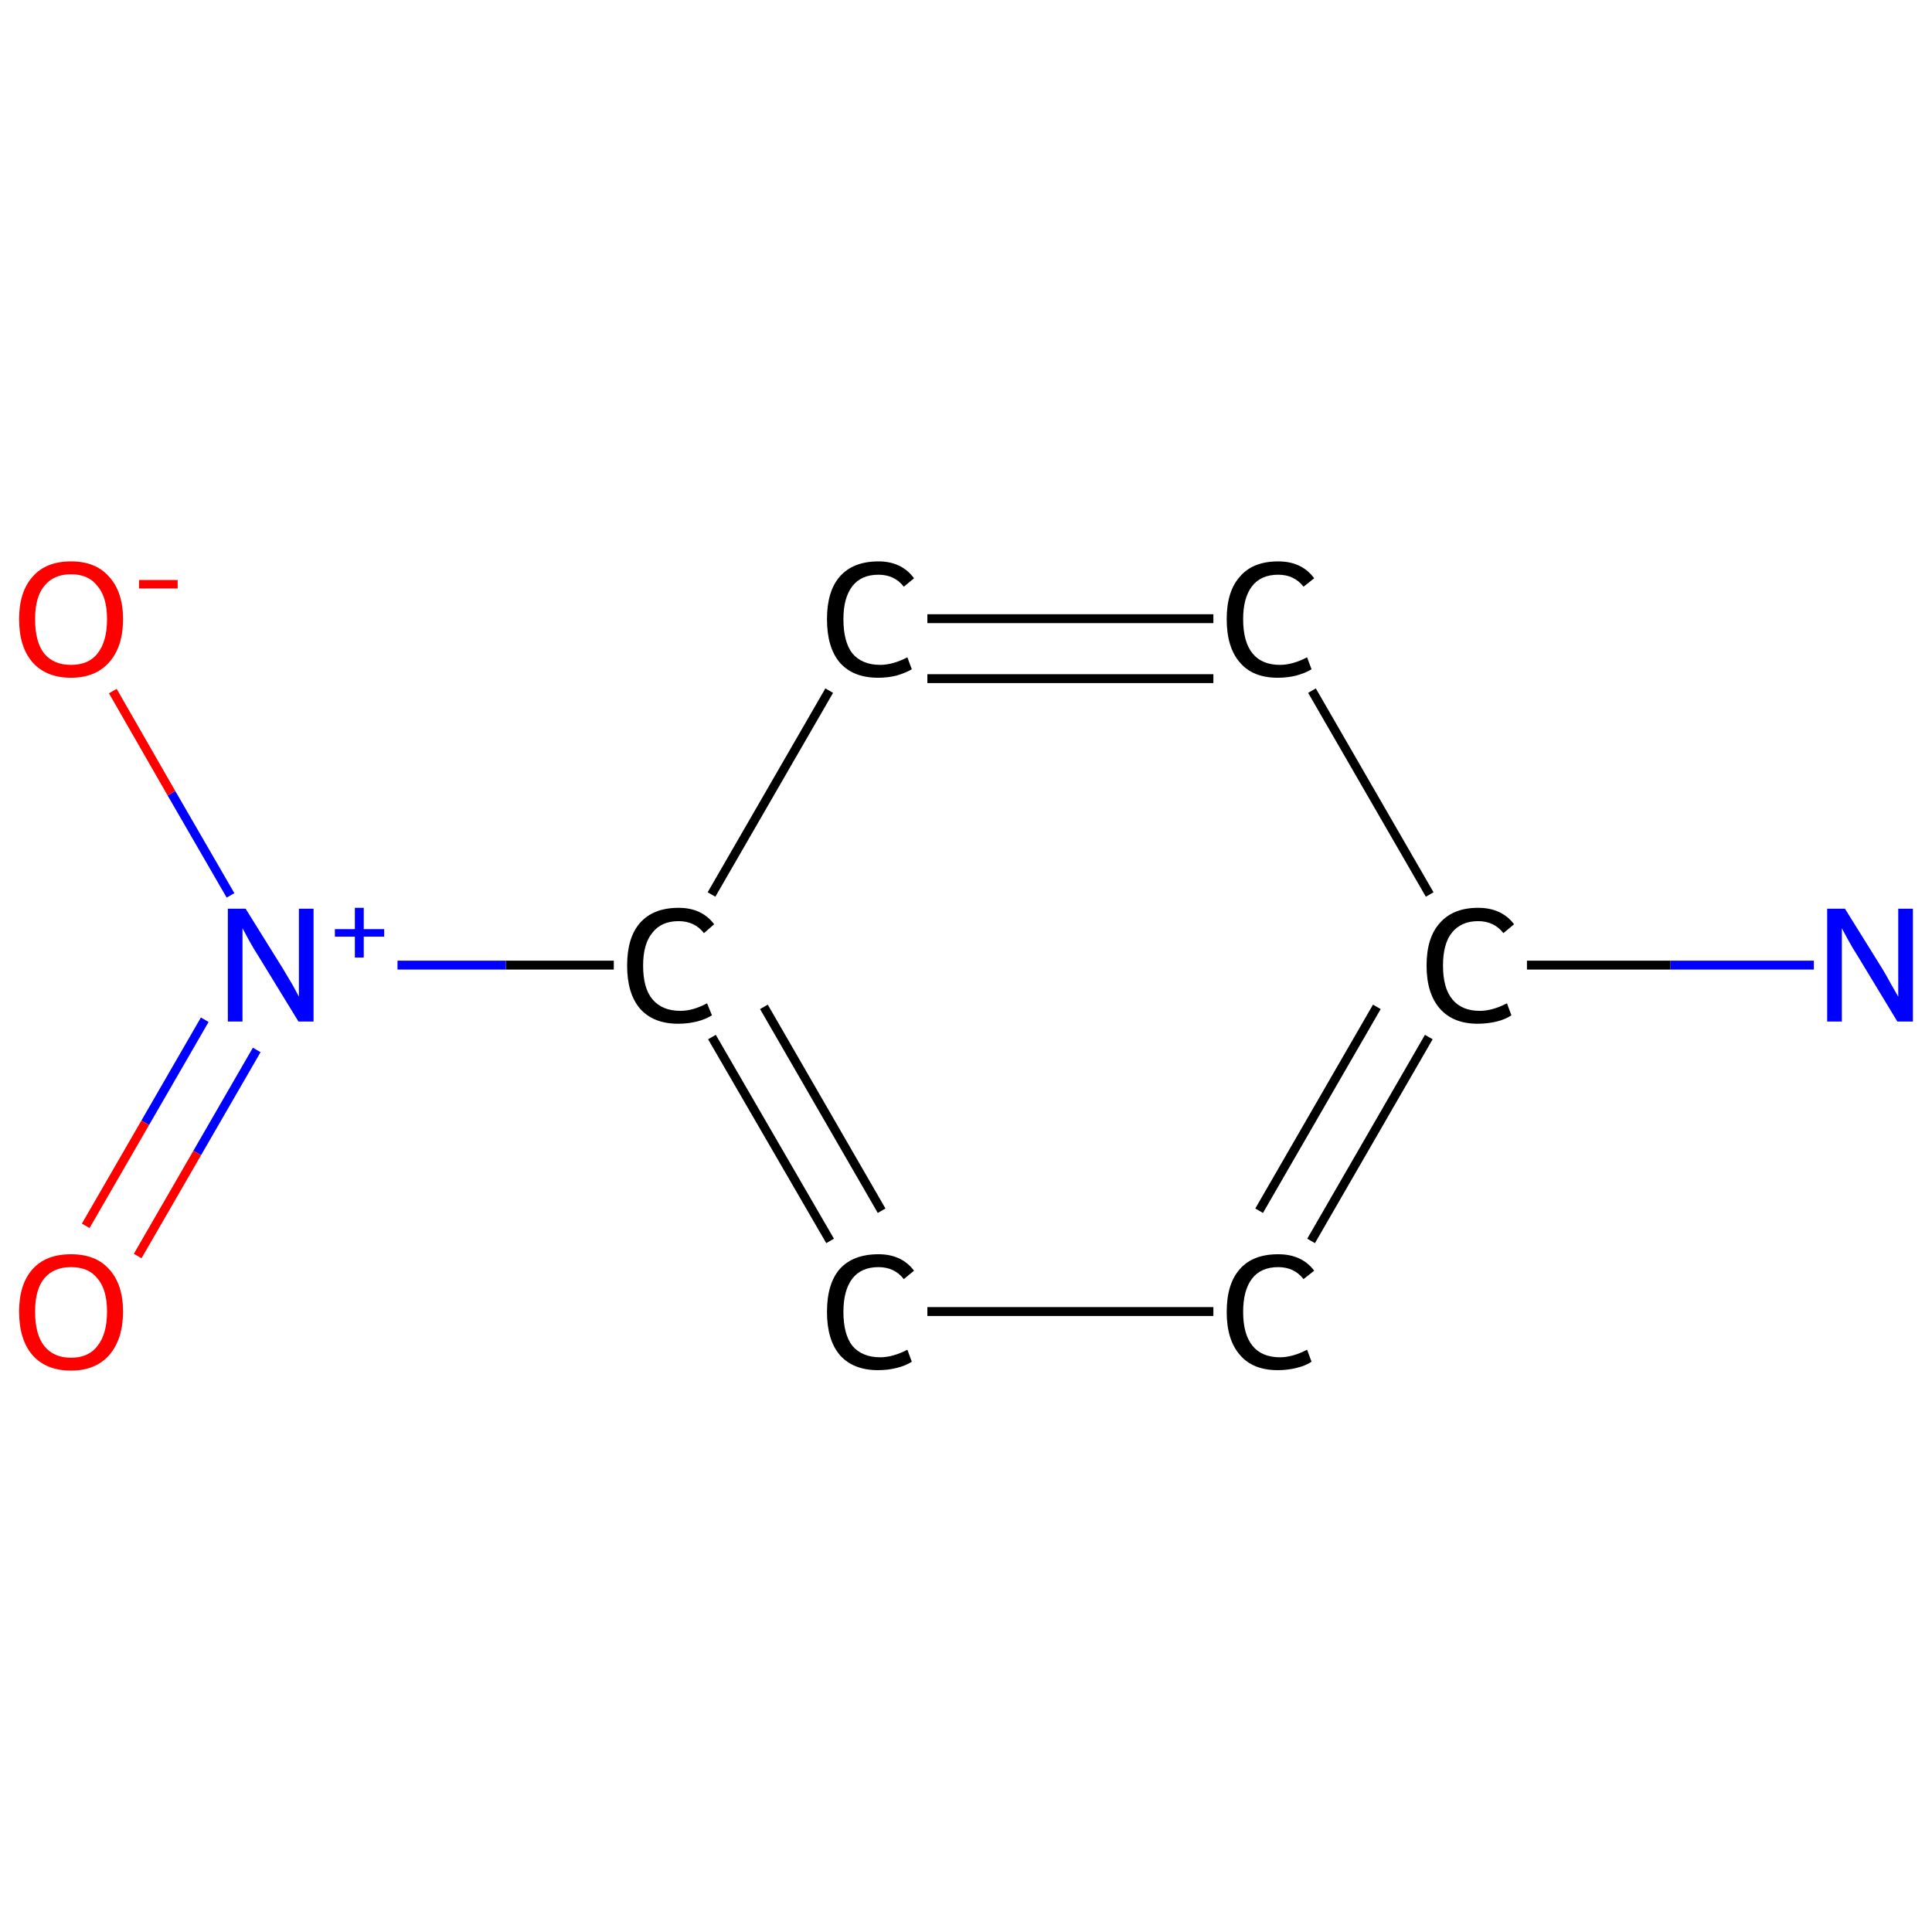 <?xml version='1.0' encoding='iso-8859-1'?>
<svg version='1.1' baseProfile='full'
              xmlns='http://www.w3.org/2000/svg'
                      xmlns:rdkit='http://www.rdkit.org/xml'
                      xmlns:xlink='http://www.w3.org/1999/xlink'
                  xml:space='preserve'
width='435px' height='435px' viewBox='0 0 435 435'>
<!-- END OF HEADER -->
<rect style='opacity:1.0;fill:#FFFFFF;stroke:none' width='435.0' height='435.0' x='0.0' y='0.0'> </rect>
<path class='bond-0 atom-0 atom-1' d='M 408.4,217.3 L 376.1,217.3' style='fill:none;fill-rule:evenodd;stroke:#0000FF;stroke-width:2.0px;stroke-linecap:butt;stroke-linejoin:miter;stroke-opacity:1' />
<path class='bond-0 atom-0 atom-1' d='M 376.1,217.3 L 343.8,217.3' style='fill:none;fill-rule:evenodd;stroke:#000000;stroke-width:2.0px;stroke-linecap:butt;stroke-linejoin:miter;stroke-opacity:1' />
<path class='bond-1 atom-1 atom-2' d='M 321.7,233.5 L 295.2,279.4' style='fill:none;fill-rule:evenodd;stroke:#000000;stroke-width:2.0px;stroke-linecap:butt;stroke-linejoin:miter;stroke-opacity:1' />
<path class='bond-1 atom-1 atom-2' d='M 310.0,226.7 L 283.5,272.6' style='fill:none;fill-rule:evenodd;stroke:#000000;stroke-width:2.0px;stroke-linecap:butt;stroke-linejoin:miter;stroke-opacity:1' />
<path class='bond-2 atom-2 atom-3' d='M 273.2,295.3 L 208.8,295.3' style='fill:none;fill-rule:evenodd;stroke:#000000;stroke-width:2.0px;stroke-linecap:butt;stroke-linejoin:miter;stroke-opacity:1' />
<path class='bond-3 atom-3 atom-4' d='M 186.9,279.4 L 160.3,233.5' style='fill:none;fill-rule:evenodd;stroke:#000000;stroke-width:2.0px;stroke-linecap:butt;stroke-linejoin:miter;stroke-opacity:1' />
<path class='bond-3 atom-3 atom-4' d='M 198.5,272.6 L 172.0,226.7' style='fill:none;fill-rule:evenodd;stroke:#000000;stroke-width:2.0px;stroke-linecap:butt;stroke-linejoin:miter;stroke-opacity:1' />
<path class='bond-4 atom-4 atom-5' d='M 138.2,217.3 L 113.9,217.3' style='fill:none;fill-rule:evenodd;stroke:#000000;stroke-width:2.0px;stroke-linecap:butt;stroke-linejoin:miter;stroke-opacity:1' />
<path class='bond-4 atom-4 atom-5' d='M 113.9,217.3 L 89.5,217.3' style='fill:none;fill-rule:evenodd;stroke:#0000FF;stroke-width:2.0px;stroke-linecap:butt;stroke-linejoin:miter;stroke-opacity:1' />
<path class='bond-5 atom-5 atom-6' d='M 46.1,229.6 L 32.7,252.8' style='fill:none;fill-rule:evenodd;stroke:#0000FF;stroke-width:2.0px;stroke-linecap:butt;stroke-linejoin:miter;stroke-opacity:1' />
<path class='bond-5 atom-5 atom-6' d='M 32.7,252.8 L 19.3,276.0' style='fill:none;fill-rule:evenodd;stroke:#FF0000;stroke-width:2.0px;stroke-linecap:butt;stroke-linejoin:miter;stroke-opacity:1' />
<path class='bond-5 atom-5 atom-6' d='M 57.8,236.4 L 44.4,259.6' style='fill:none;fill-rule:evenodd;stroke:#0000FF;stroke-width:2.0px;stroke-linecap:butt;stroke-linejoin:miter;stroke-opacity:1' />
<path class='bond-5 atom-5 atom-6' d='M 44.4,259.6 L 31.0,282.8' style='fill:none;fill-rule:evenodd;stroke:#FF0000;stroke-width:2.0px;stroke-linecap:butt;stroke-linejoin:miter;stroke-opacity:1' />
<path class='bond-6 atom-5 atom-7' d='M 51.9,201.6 L 38.6,178.6' style='fill:none;fill-rule:evenodd;stroke:#0000FF;stroke-width:2.0px;stroke-linecap:butt;stroke-linejoin:miter;stroke-opacity:1' />
<path class='bond-6 atom-5 atom-7' d='M 38.6,178.6 L 25.4,155.6' style='fill:none;fill-rule:evenodd;stroke:#FF0000;stroke-width:2.0px;stroke-linecap:butt;stroke-linejoin:miter;stroke-opacity:1' />
<path class='bond-7 atom-4 atom-8' d='M 160.2,201.4 L 186.7,155.5' style='fill:none;fill-rule:evenodd;stroke:#000000;stroke-width:2.0px;stroke-linecap:butt;stroke-linejoin:miter;stroke-opacity:1' />
<path class='bond-8 atom-8 atom-9' d='M 208.8,139.3 L 273.2,139.3' style='fill:none;fill-rule:evenodd;stroke:#000000;stroke-width:2.0px;stroke-linecap:butt;stroke-linejoin:miter;stroke-opacity:1' />
<path class='bond-8 atom-8 atom-9' d='M 208.8,152.8 L 273.2,152.8' style='fill:none;fill-rule:evenodd;stroke:#000000;stroke-width:2.0px;stroke-linecap:butt;stroke-linejoin:miter;stroke-opacity:1' />
<path class='bond-9 atom-9 atom-1' d='M 295.4,155.5 L 321.9,201.4' style='fill:none;fill-rule:evenodd;stroke:#000000;stroke-width:2.0px;stroke-linecap:butt;stroke-linejoin:miter;stroke-opacity:1' />
<path class='atom-0' d='M 415.4 204.6
L 423.8 218.1
Q 424.6 219.4, 425.9 221.8
Q 427.3 224.2, 427.4 224.4
L 427.4 204.6
L 430.7 204.6
L 430.7 230.0
L 427.2 230.0
L 418.3 215.3
Q 417.2 213.6, 416.1 211.6
Q 415.0 209.6, 414.7 209.0
L 414.7 230.0
L 411.4 230.0
L 411.4 204.6
L 415.4 204.6
' fill='#0000FF'/>
<path class='atom-1' d='M 321.2 217.4
Q 321.2 211.1, 324.2 207.8
Q 327.2 204.4, 332.8 204.4
Q 338.1 204.4, 340.9 208.1
L 338.5 210.1
Q 336.4 207.4, 332.8 207.4
Q 329.0 207.4, 326.9 210.0
Q 324.9 212.5, 324.9 217.4
Q 324.9 222.5, 327.0 225.0
Q 329.1 227.6, 333.2 227.6
Q 336.0 227.6, 339.3 225.9
L 340.3 228.6
Q 339.0 229.5, 337.0 230.0
Q 334.9 230.5, 332.7 230.5
Q 327.2 230.5, 324.2 227.1
Q 321.2 223.7, 321.2 217.4
' fill='#000000'/>
<path class='atom-2' d='M 276.2 295.4
Q 276.2 289.0, 279.2 285.7
Q 282.1 282.4, 287.8 282.4
Q 293.1 282.4, 295.9 286.1
L 293.5 288.0
Q 291.4 285.3, 287.8 285.3
Q 283.9 285.3, 281.9 287.9
Q 279.9 290.5, 279.9 295.4
Q 279.9 300.4, 282.0 303.0
Q 284.1 305.6, 288.2 305.6
Q 291.0 305.6, 294.3 303.9
L 295.3 306.6
Q 294.0 307.5, 291.9 308.0
Q 289.9 308.5, 287.7 308.5
Q 282.1 308.5, 279.2 305.1
Q 276.2 301.7, 276.2 295.4
' fill='#000000'/>
<path class='atom-3' d='M 186.2 295.4
Q 186.2 289.0, 189.1 285.7
Q 192.1 282.4, 197.8 282.4
Q 203.0 282.4, 205.8 286.1
L 203.5 288.0
Q 201.4 285.3, 197.8 285.3
Q 193.9 285.3, 191.9 287.9
Q 189.9 290.5, 189.9 295.4
Q 189.9 300.4, 191.9 303.0
Q 194.1 305.6, 198.2 305.6
Q 201.0 305.6, 204.3 303.9
L 205.3 306.6
Q 203.9 307.5, 201.9 308.0
Q 199.9 308.5, 197.7 308.5
Q 192.1 308.5, 189.1 305.1
Q 186.2 301.7, 186.2 295.4
' fill='#000000'/>
<path class='atom-4' d='M 141.2 217.4
Q 141.2 211.1, 144.1 207.8
Q 147.1 204.4, 152.8 204.4
Q 158.0 204.4, 160.8 208.1
L 158.5 210.1
Q 156.4 207.4, 152.8 207.4
Q 148.9 207.4, 146.9 210.0
Q 144.8 212.5, 144.8 217.4
Q 144.8 222.5, 146.9 225.0
Q 149.1 227.6, 153.2 227.6
Q 156.0 227.6, 159.2 225.9
L 160.3 228.6
Q 158.9 229.5, 156.9 230.0
Q 154.9 230.5, 152.7 230.5
Q 147.1 230.5, 144.1 227.1
Q 141.2 223.7, 141.2 217.4
' fill='#000000'/>
<path class='atom-5' d='M 55.3 204.6
L 63.7 218.1
Q 64.5 219.4, 65.9 221.8
Q 67.2 224.2, 67.3 224.4
L 67.3 204.6
L 70.6 204.6
L 70.6 230.0
L 67.2 230.0
L 58.2 215.3
Q 57.1 213.6, 56.0 211.6
Q 54.9 209.6, 54.6 209.0
L 54.6 230.0
L 51.3 230.0
L 51.3 204.6
L 55.3 204.6
' fill='#0000FF'/>
<path class='atom-5' d='M 75.4 209.2
L 79.9 209.2
L 79.9 204.4
L 81.9 204.4
L 81.9 209.2
L 86.5 209.2
L 86.5 210.9
L 81.9 210.9
L 81.9 215.6
L 79.9 215.6
L 79.9 210.9
L 75.4 210.9
L 75.4 209.2
' fill='#0000FF'/>
<path class='atom-6' d='M 4.3 295.3
Q 4.3 289.2, 7.3 285.8
Q 10.3 282.4, 16.0 282.4
Q 21.6 282.4, 24.6 285.8
Q 27.7 289.2, 27.7 295.3
Q 27.7 301.5, 24.6 305.1
Q 21.5 308.6, 16.0 308.6
Q 10.4 308.6, 7.3 305.1
Q 4.3 301.6, 4.3 295.3
M 16.0 305.7
Q 19.9 305.7, 21.9 303.1
Q 24.1 300.4, 24.1 295.3
Q 24.1 290.3, 21.9 287.8
Q 19.9 285.3, 16.0 285.3
Q 12.1 285.3, 10.0 287.8
Q 7.9 290.3, 7.9 295.3
Q 7.9 300.5, 10.0 303.1
Q 12.1 305.7, 16.0 305.7
' fill='#FF0000'/>
<path class='atom-7' d='M 4.3 139.4
Q 4.3 133.3, 7.3 129.9
Q 10.3 126.4, 16.0 126.4
Q 21.6 126.4, 24.6 129.9
Q 27.7 133.3, 27.7 139.4
Q 27.7 145.6, 24.6 149.1
Q 21.5 152.6, 16.0 152.6
Q 10.4 152.6, 7.3 149.1
Q 4.3 145.6, 4.3 139.4
M 16.0 149.7
Q 19.9 149.7, 21.9 147.2
Q 24.1 144.5, 24.1 139.4
Q 24.1 134.4, 21.9 131.9
Q 19.9 129.3, 16.0 129.3
Q 12.1 129.3, 10.0 131.9
Q 7.9 134.4, 7.9 139.4
Q 7.9 144.6, 10.0 147.2
Q 12.1 149.7, 16.0 149.7
' fill='#FF0000'/>
<path class='atom-7' d='M 31.3 130.6
L 40.0 130.6
L 40.0 132.5
L 31.3 132.5
L 31.3 130.6
' fill='#FF0000'/>
<path class='atom-8' d='M 186.2 139.4
Q 186.2 133.1, 189.1 129.8
Q 192.1 126.4, 197.8 126.4
Q 203.0 126.4, 205.8 130.2
L 203.5 132.1
Q 201.4 129.4, 197.8 129.4
Q 193.9 129.4, 191.9 132.0
Q 189.9 134.6, 189.9 139.4
Q 189.9 144.5, 191.9 147.1
Q 194.1 149.7, 198.2 149.7
Q 201.0 149.7, 204.3 148.0
L 205.3 150.7
Q 203.9 151.5, 201.9 152.1
Q 199.9 152.6, 197.7 152.6
Q 192.1 152.6, 189.1 149.2
Q 186.2 145.8, 186.2 139.4
' fill='#000000'/>
<path class='atom-9' d='M 276.2 139.4
Q 276.2 133.1, 279.2 129.8
Q 282.1 126.4, 287.8 126.4
Q 293.1 126.4, 295.9 130.2
L 293.5 132.1
Q 291.4 129.4, 287.8 129.4
Q 283.9 129.4, 281.9 132.0
Q 279.9 134.6, 279.9 139.4
Q 279.9 144.5, 282.0 147.1
Q 284.1 149.7, 288.2 149.7
Q 291.0 149.7, 294.3 148.0
L 295.3 150.7
Q 294.0 151.5, 291.9 152.1
Q 289.9 152.6, 287.7 152.6
Q 282.1 152.6, 279.2 149.2
Q 276.2 145.8, 276.2 139.4
' fill='#000000'/>
</svg>
